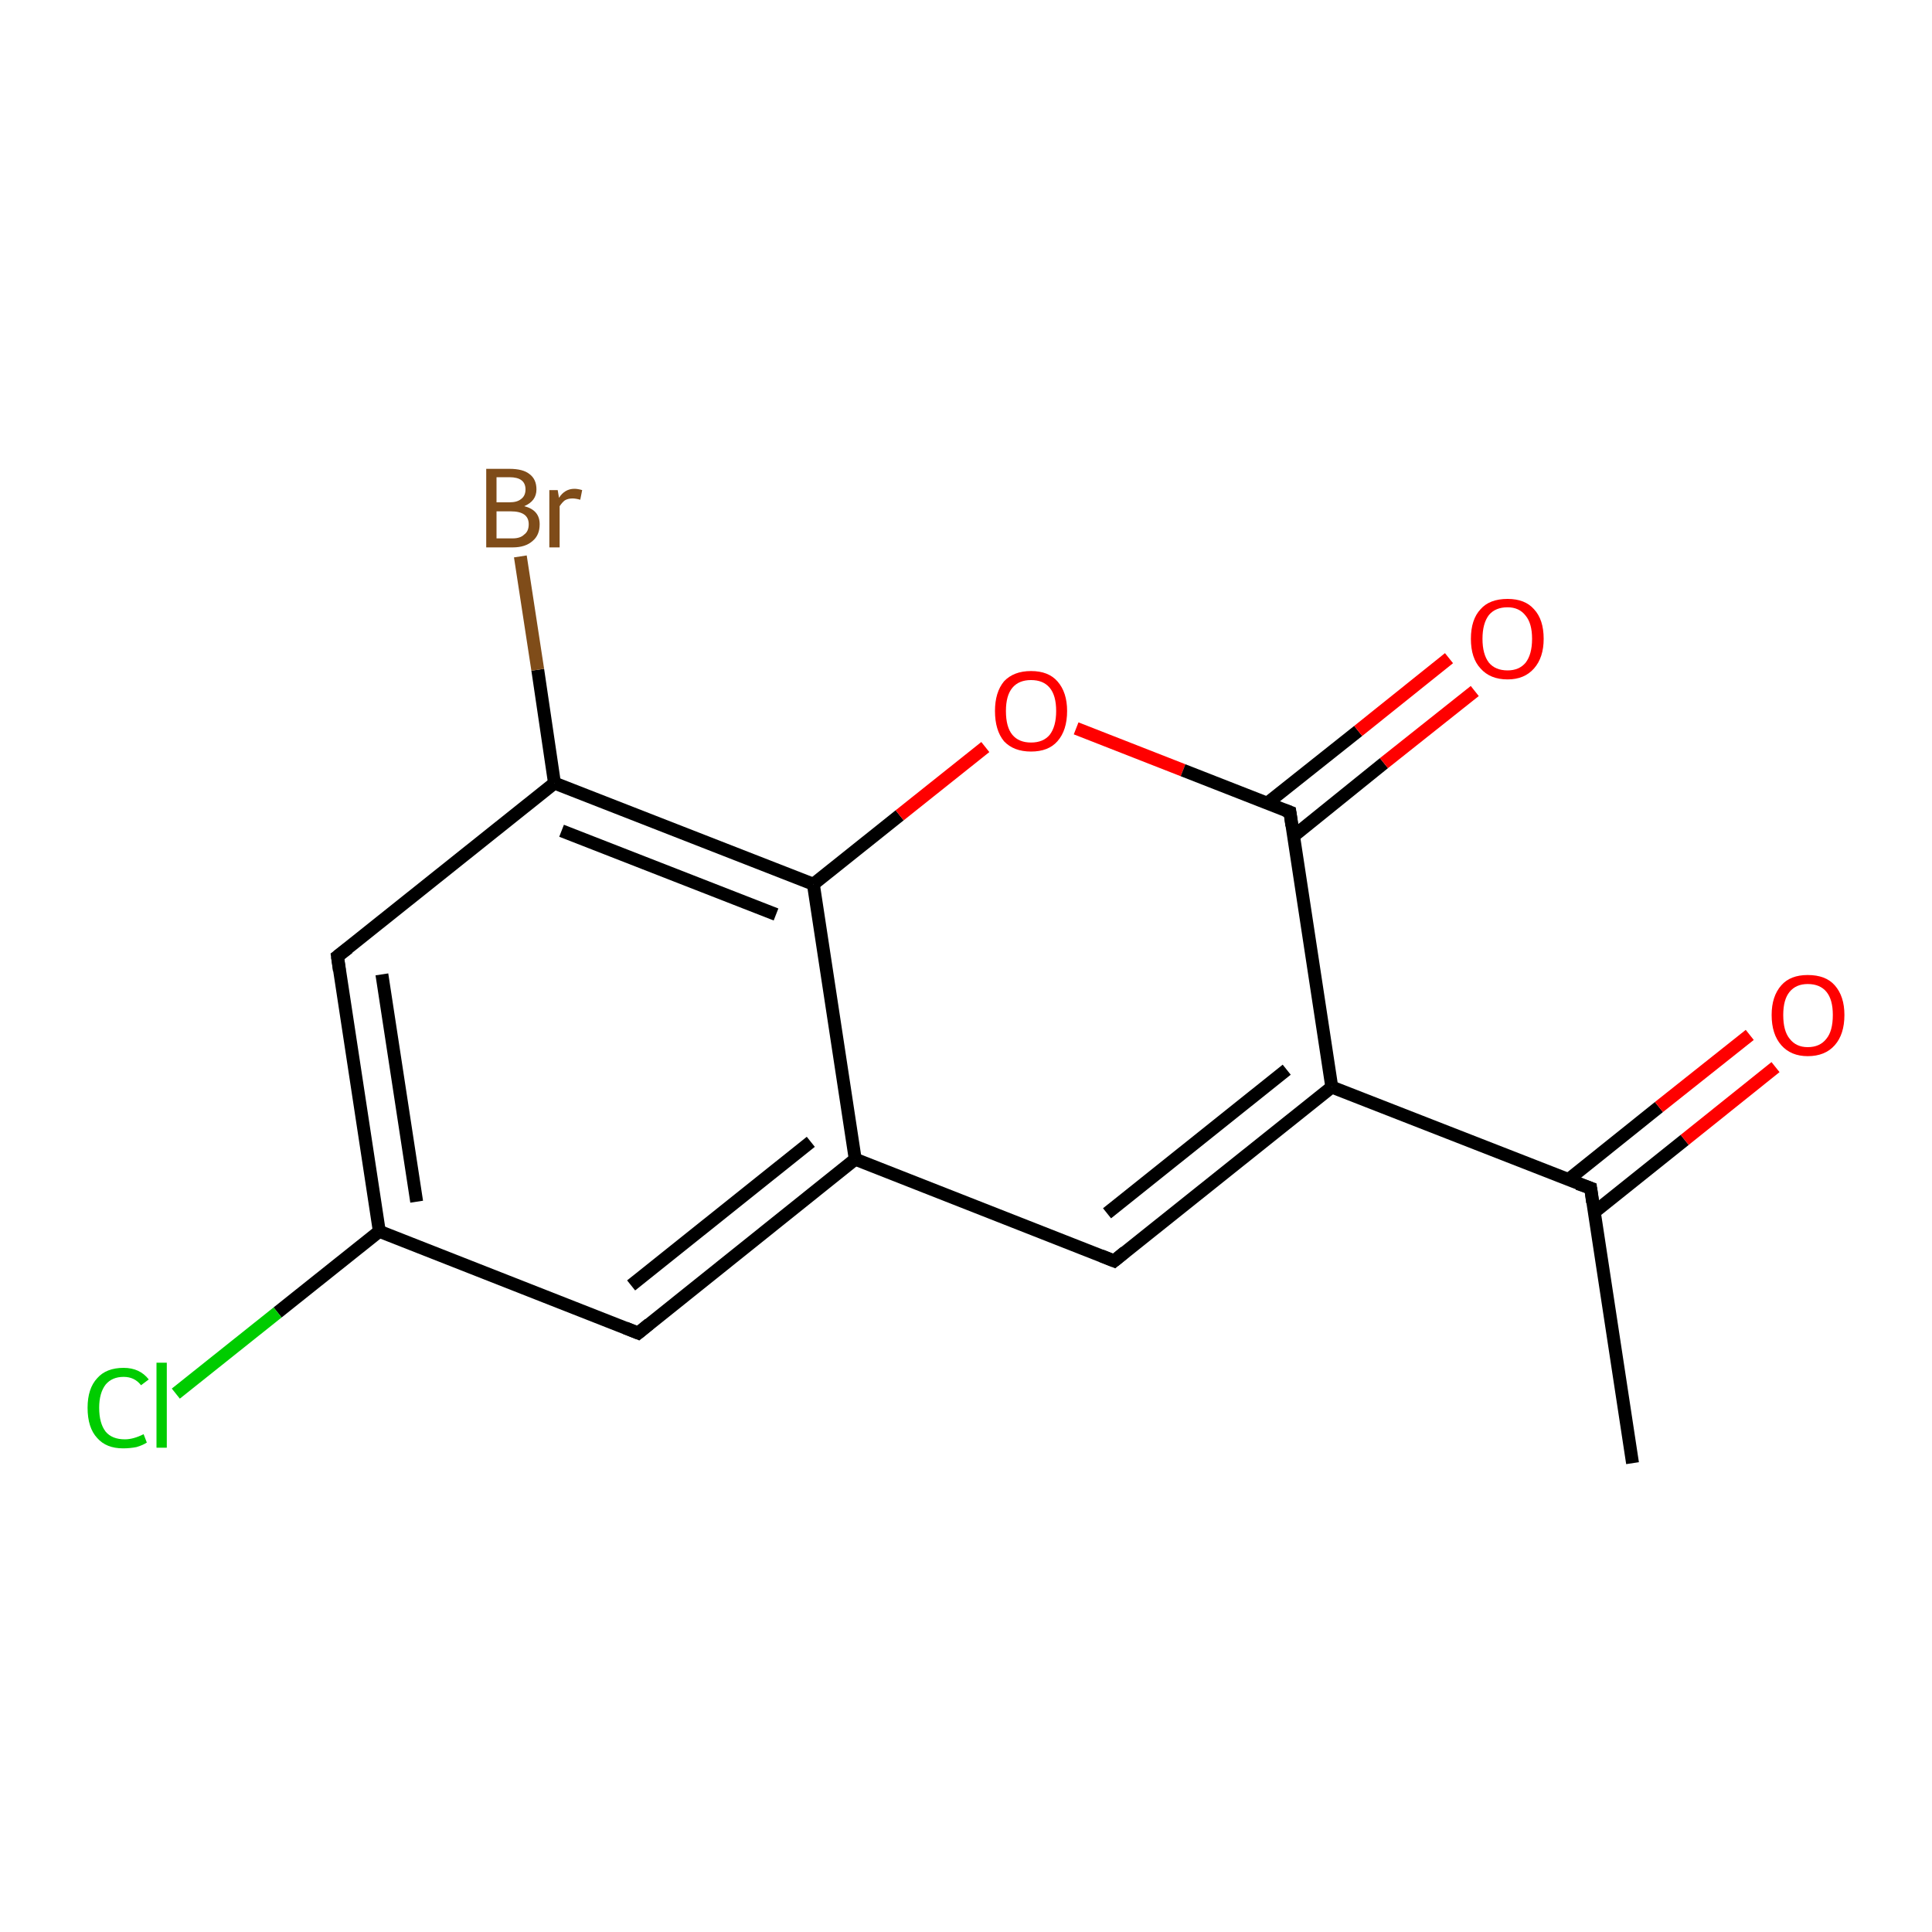 <?xml version='1.0' encoding='iso-8859-1'?>
<svg version='1.1' baseProfile='full'
              xmlns='http://www.w3.org/2000/svg'
                      xmlns:rdkit='http://www.rdkit.org/xml'
                      xmlns:xlink='http://www.w3.org/1999/xlink'
                  xml:space='preserve'
width='300px' height='300px' viewBox='0 0 300 300'>
<!-- END OF HEADER -->
<rect style='opacity:1.0;fill:#FFFFFF;stroke:none' width='300.0' height='300.0' x='0.0' y='0.0'> </rect>
<path class='bond-0 atom-0 atom-1' d='M 253.5,227.2 L 247.0,184.5' style='fill:none;fill-rule:evenodd;stroke:#000000;stroke-width:2.0px;stroke-linecap:butt;stroke-linejoin:miter;stroke-opacity:1' />
<path class='bond-1 atom-1 atom-2' d='M 247.6,188.2 L 261.6,177.0' style='fill:none;fill-rule:evenodd;stroke:#000000;stroke-width:2.0px;stroke-linecap:butt;stroke-linejoin:miter;stroke-opacity:1' />
<path class='bond-1 atom-1 atom-2' d='M 261.6,177.0 L 275.7,165.7' style='fill:none;fill-rule:evenodd;stroke:#FF0000;stroke-width:2.0px;stroke-linecap:butt;stroke-linejoin:miter;stroke-opacity:1' />
<path class='bond-1 atom-1 atom-2' d='M 243.5,183.2 L 257.6,171.9' style='fill:none;fill-rule:evenodd;stroke:#000000;stroke-width:2.0px;stroke-linecap:butt;stroke-linejoin:miter;stroke-opacity:1' />
<path class='bond-1 atom-1 atom-2' d='M 257.6,171.9 L 271.7,160.7' style='fill:none;fill-rule:evenodd;stroke:#FF0000;stroke-width:2.0px;stroke-linecap:butt;stroke-linejoin:miter;stroke-opacity:1' />
<path class='bond-2 atom-1 atom-3' d='M 247.0,184.5 L 206.8,168.8' style='fill:none;fill-rule:evenodd;stroke:#000000;stroke-width:2.0px;stroke-linecap:butt;stroke-linejoin:miter;stroke-opacity:1' />
<path class='bond-3 atom-3 atom-4' d='M 206.8,168.8 L 173.0,195.8' style='fill:none;fill-rule:evenodd;stroke:#000000;stroke-width:2.0px;stroke-linecap:butt;stroke-linejoin:miter;stroke-opacity:1' />
<path class='bond-3 atom-3 atom-4' d='M 199.8,166.1 L 171.9,188.4' style='fill:none;fill-rule:evenodd;stroke:#000000;stroke-width:2.0px;stroke-linecap:butt;stroke-linejoin:miter;stroke-opacity:1' />
<path class='bond-4 atom-4 atom-5' d='M 173.0,195.8 L 132.8,180.0' style='fill:none;fill-rule:evenodd;stroke:#000000;stroke-width:2.0px;stroke-linecap:butt;stroke-linejoin:miter;stroke-opacity:1' />
<path class='bond-5 atom-5 atom-6' d='M 132.8,180.0 L 99.1,207.0' style='fill:none;fill-rule:evenodd;stroke:#000000;stroke-width:2.0px;stroke-linecap:butt;stroke-linejoin:miter;stroke-opacity:1' />
<path class='bond-5 atom-5 atom-6' d='M 125.9,177.3 L 98.0,199.6' style='fill:none;fill-rule:evenodd;stroke:#000000;stroke-width:2.0px;stroke-linecap:butt;stroke-linejoin:miter;stroke-opacity:1' />
<path class='bond-6 atom-6 atom-7' d='M 99.1,207.0 L 58.9,191.2' style='fill:none;fill-rule:evenodd;stroke:#000000;stroke-width:2.0px;stroke-linecap:butt;stroke-linejoin:miter;stroke-opacity:1' />
<path class='bond-7 atom-7 atom-8' d='M 58.9,191.2 L 43.1,203.8' style='fill:none;fill-rule:evenodd;stroke:#000000;stroke-width:2.0px;stroke-linecap:butt;stroke-linejoin:miter;stroke-opacity:1' />
<path class='bond-7 atom-7 atom-8' d='M 43.1,203.8 L 27.3,216.4' style='fill:none;fill-rule:evenodd;stroke:#00CC00;stroke-width:2.0px;stroke-linecap:butt;stroke-linejoin:miter;stroke-opacity:1' />
<path class='bond-8 atom-7 atom-9' d='M 58.9,191.2 L 52.4,148.5' style='fill:none;fill-rule:evenodd;stroke:#000000;stroke-width:2.0px;stroke-linecap:butt;stroke-linejoin:miter;stroke-opacity:1' />
<path class='bond-8 atom-7 atom-9' d='M 64.7,186.6 L 59.3,151.3' style='fill:none;fill-rule:evenodd;stroke:#000000;stroke-width:2.0px;stroke-linecap:butt;stroke-linejoin:miter;stroke-opacity:1' />
<path class='bond-9 atom-9 atom-10' d='M 52.4,148.5 L 86.1,121.6' style='fill:none;fill-rule:evenodd;stroke:#000000;stroke-width:2.0px;stroke-linecap:butt;stroke-linejoin:miter;stroke-opacity:1' />
<path class='bond-10 atom-10 atom-11' d='M 86.1,121.6 L 83.5,104.0' style='fill:none;fill-rule:evenodd;stroke:#000000;stroke-width:2.0px;stroke-linecap:butt;stroke-linejoin:miter;stroke-opacity:1' />
<path class='bond-10 atom-10 atom-11' d='M 83.5,104.0 L 80.8,86.4' style='fill:none;fill-rule:evenodd;stroke:#7F4C19;stroke-width:2.0px;stroke-linecap:butt;stroke-linejoin:miter;stroke-opacity:1' />
<path class='bond-11 atom-10 atom-12' d='M 86.1,121.6 L 126.3,137.3' style='fill:none;fill-rule:evenodd;stroke:#000000;stroke-width:2.0px;stroke-linecap:butt;stroke-linejoin:miter;stroke-opacity:1' />
<path class='bond-11 atom-10 atom-12' d='M 87.2,129.0 L 120.5,142.0' style='fill:none;fill-rule:evenodd;stroke:#000000;stroke-width:2.0px;stroke-linecap:butt;stroke-linejoin:miter;stroke-opacity:1' />
<path class='bond-12 atom-12 atom-13' d='M 126.3,137.3 L 139.7,126.6' style='fill:none;fill-rule:evenodd;stroke:#000000;stroke-width:2.0px;stroke-linecap:butt;stroke-linejoin:miter;stroke-opacity:1' />
<path class='bond-12 atom-12 atom-13' d='M 139.7,126.6 L 153.0,116.0' style='fill:none;fill-rule:evenodd;stroke:#FF0000;stroke-width:2.0px;stroke-linecap:butt;stroke-linejoin:miter;stroke-opacity:1' />
<path class='bond-13 atom-13 atom-14' d='M 167.1,113.1 L 183.7,119.6' style='fill:none;fill-rule:evenodd;stroke:#FF0000;stroke-width:2.0px;stroke-linecap:butt;stroke-linejoin:miter;stroke-opacity:1' />
<path class='bond-13 atom-13 atom-14' d='M 183.7,119.6 L 200.3,126.1' style='fill:none;fill-rule:evenodd;stroke:#000000;stroke-width:2.0px;stroke-linecap:butt;stroke-linejoin:miter;stroke-opacity:1' />
<path class='bond-14 atom-14 atom-15' d='M 200.9,129.8 L 214.9,118.5' style='fill:none;fill-rule:evenodd;stroke:#000000;stroke-width:2.0px;stroke-linecap:butt;stroke-linejoin:miter;stroke-opacity:1' />
<path class='bond-14 atom-14 atom-15' d='M 214.9,118.5 L 229.0,107.3' style='fill:none;fill-rule:evenodd;stroke:#FF0000;stroke-width:2.0px;stroke-linecap:butt;stroke-linejoin:miter;stroke-opacity:1' />
<path class='bond-14 atom-14 atom-15' d='M 196.8,124.7 L 210.9,113.5' style='fill:none;fill-rule:evenodd;stroke:#000000;stroke-width:2.0px;stroke-linecap:butt;stroke-linejoin:miter;stroke-opacity:1' />
<path class='bond-14 atom-14 atom-15' d='M 210.9,113.5 L 225.0,102.2' style='fill:none;fill-rule:evenodd;stroke:#FF0000;stroke-width:2.0px;stroke-linecap:butt;stroke-linejoin:miter;stroke-opacity:1' />
<path class='bond-15 atom-14 atom-3' d='M 200.3,126.1 L 206.8,168.8' style='fill:none;fill-rule:evenodd;stroke:#000000;stroke-width:2.0px;stroke-linecap:butt;stroke-linejoin:miter;stroke-opacity:1' />
<path class='bond-16 atom-12 atom-5' d='M 126.3,137.3 L 132.8,180.0' style='fill:none;fill-rule:evenodd;stroke:#000000;stroke-width:2.0px;stroke-linecap:butt;stroke-linejoin:miter;stroke-opacity:1' />
<path d='M 247.3,186.7 L 247.0,184.5 L 245.0,183.8' style='fill:none;stroke:#000000;stroke-width:2.0px;stroke-linecap:butt;stroke-linejoin:miter;stroke-opacity:1;' />
<path d='M 174.7,194.4 L 173.0,195.8 L 171.0,195.0' style='fill:none;stroke:#000000;stroke-width:2.0px;stroke-linecap:butt;stroke-linejoin:miter;stroke-opacity:1;' />
<path d='M 100.8,205.6 L 99.1,207.0 L 97.1,206.2' style='fill:none;stroke:#000000;stroke-width:2.0px;stroke-linecap:butt;stroke-linejoin:miter;stroke-opacity:1;' />
<path d='M 52.7,150.7 L 52.4,148.5 L 54.1,147.2' style='fill:none;stroke:#000000;stroke-width:2.0px;stroke-linecap:butt;stroke-linejoin:miter;stroke-opacity:1;' />
<path d='M 199.5,125.8 L 200.3,126.1 L 200.6,128.2' style='fill:none;stroke:#000000;stroke-width:2.0px;stroke-linecap:butt;stroke-linejoin:miter;stroke-opacity:1;' />
<path class='atom-2' d='M 275.1 157.6
Q 275.1 154.7, 276.6 153.0
Q 278.0 151.4, 280.7 151.4
Q 283.5 151.4, 284.9 153.0
Q 286.4 154.7, 286.4 157.6
Q 286.4 160.6, 284.9 162.3
Q 283.4 164.0, 280.7 164.0
Q 278.1 164.0, 276.6 162.3
Q 275.1 160.6, 275.1 157.6
M 280.7 162.6
Q 282.6 162.6, 283.6 161.3
Q 284.6 160.1, 284.6 157.6
Q 284.6 155.2, 283.6 154.0
Q 282.6 152.8, 280.7 152.8
Q 278.9 152.8, 277.9 154.0
Q 276.9 155.2, 276.9 157.6
Q 276.9 160.1, 277.9 161.3
Q 278.9 162.6, 280.7 162.6
' fill='#FF0000'/>
<path class='atom-8' d='M 13.6 218.6
Q 13.6 215.6, 15.1 214.0
Q 16.5 212.4, 19.2 212.4
Q 21.7 212.4, 23.1 214.2
L 21.9 215.1
Q 20.9 213.8, 19.2 213.8
Q 17.4 213.8, 16.4 215.0
Q 15.4 216.3, 15.4 218.6
Q 15.4 221.0, 16.4 222.3
Q 17.4 223.5, 19.4 223.5
Q 20.7 223.5, 22.3 222.7
L 22.8 224.0
Q 22.2 224.4, 21.2 224.7
Q 20.2 224.9, 19.1 224.9
Q 16.5 224.9, 15.1 223.3
Q 13.6 221.7, 13.6 218.6
' fill='#00CC00'/>
<path class='atom-8' d='M 24.3 211.6
L 25.9 211.6
L 25.9 224.8
L 24.3 224.8
L 24.3 211.6
' fill='#00CC00'/>
<path class='atom-11' d='M 81.4 78.6
Q 82.6 78.9, 83.2 79.6
Q 83.8 80.3, 83.8 81.4
Q 83.8 83.1, 82.7 84.0
Q 81.6 85.0, 79.6 85.0
L 75.5 85.0
L 75.5 72.8
L 79.1 72.8
Q 81.2 72.8, 82.2 73.6
Q 83.3 74.4, 83.3 76.0
Q 83.3 77.8, 81.4 78.6
M 77.1 74.1
L 77.1 78.0
L 79.1 78.0
Q 80.3 78.0, 80.9 77.5
Q 81.6 77.0, 81.6 76.0
Q 81.6 74.1, 79.1 74.1
L 77.1 74.1
M 79.6 83.6
Q 80.8 83.6, 81.4 83.0
Q 82.1 82.5, 82.1 81.4
Q 82.1 80.4, 81.4 79.9
Q 80.7 79.4, 79.3 79.4
L 77.1 79.4
L 77.1 83.6
L 79.6 83.6
' fill='#7F4C19'/>
<path class='atom-11' d='M 86.6 76.1
L 86.8 77.3
Q 87.7 75.9, 89.2 75.9
Q 89.7 75.9, 90.4 76.1
L 90.1 77.6
Q 89.4 77.4, 88.9 77.4
Q 88.2 77.4, 87.7 77.7
Q 87.3 78.0, 86.9 78.6
L 86.9 85.0
L 85.3 85.0
L 85.3 76.1
L 86.6 76.1
' fill='#7F4C19'/>
<path class='atom-13' d='M 154.5 110.4
Q 154.5 107.5, 155.9 105.8
Q 157.4 104.2, 160.1 104.2
Q 162.8 104.2, 164.2 105.8
Q 165.7 107.5, 165.7 110.4
Q 165.7 113.4, 164.2 115.1
Q 162.8 116.7, 160.1 116.7
Q 157.4 116.7, 155.9 115.1
Q 154.5 113.4, 154.5 110.4
M 160.1 115.3
Q 162.0 115.3, 163.0 114.1
Q 164.0 112.8, 164.0 110.4
Q 164.0 108.0, 163.0 106.8
Q 162.0 105.6, 160.1 105.6
Q 158.2 105.6, 157.2 106.8
Q 156.2 108.0, 156.2 110.4
Q 156.2 112.9, 157.2 114.1
Q 158.2 115.3, 160.1 115.3
' fill='#FF0000'/>
<path class='atom-15' d='M 228.4 99.2
Q 228.4 96.2, 229.9 94.6
Q 231.3 93.0, 234.1 93.0
Q 236.8 93.0, 238.2 94.6
Q 239.7 96.2, 239.7 99.2
Q 239.7 102.1, 238.2 103.8
Q 236.7 105.5, 234.1 105.5
Q 231.4 105.5, 229.9 103.8
Q 228.4 102.2, 228.4 99.2
M 234.1 104.1
Q 235.9 104.1, 236.9 102.9
Q 237.9 101.6, 237.9 99.2
Q 237.9 96.8, 236.9 95.6
Q 235.9 94.3, 234.1 94.3
Q 232.2 94.3, 231.2 95.5
Q 230.2 96.8, 230.2 99.2
Q 230.2 101.6, 231.2 102.9
Q 232.2 104.1, 234.1 104.1
' fill='#FF0000'/>
</svg>

